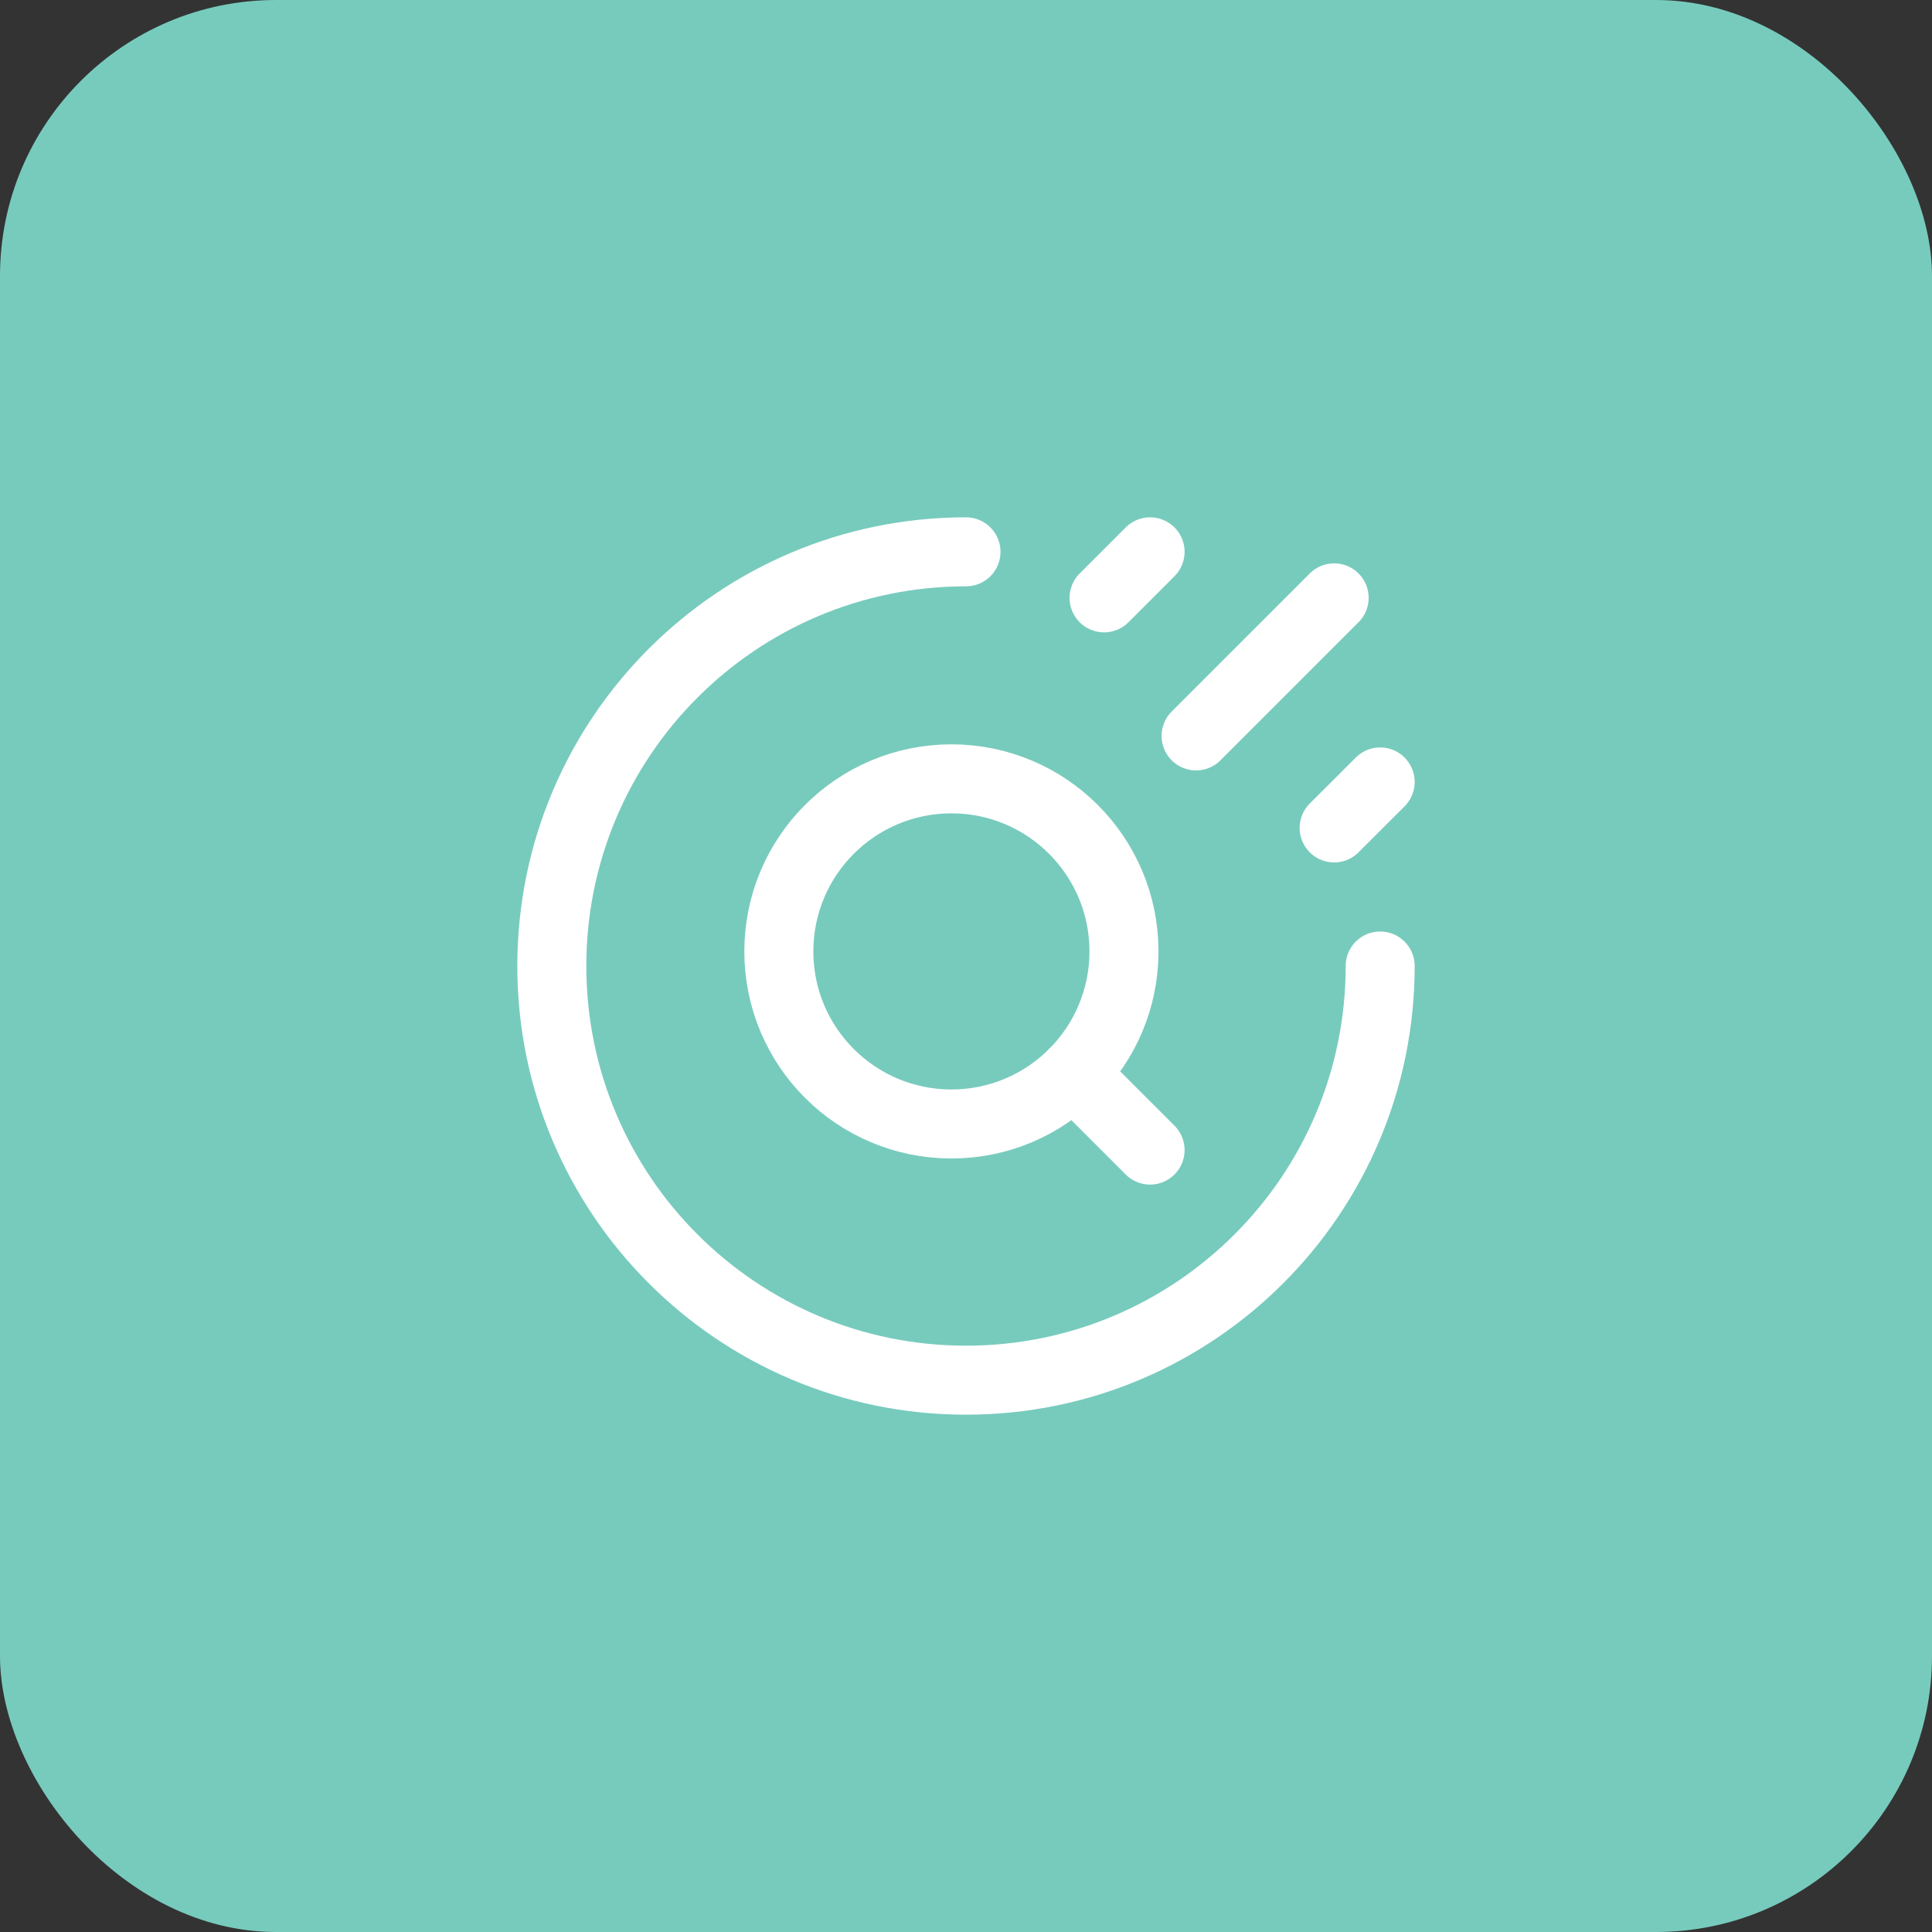 <svg width="56" height="56" viewBox="0 0 56 56" fill="none" xmlns="http://www.w3.org/2000/svg">
<rect x="0" y="0" width="56" height="56" fill="#333333" stroke="none"/>
<rect width="56" height="56" rx="8" fill="#77CBBD"/>
<path d="M40.005 28C40.005 34.63 34.63 40.005 28 40.005C21.37 40.005 15.995 34.63 15.995 28C15.995 21.37 21.37 15.995 28 15.995" stroke="white" stroke-width="2" stroke-linecap="round" stroke-linejoin="round"/>
<path d="M38.671 17.329L34.669 21.331" stroke="white" stroke-width="2" stroke-linecap="round" stroke-linejoin="round"/>
<path d="M33.336 15.995L32.002 17.329" stroke="white" stroke-width="2" stroke-linecap="round" stroke-linejoin="round"/>
<path d="M40.005 22.665L38.671 23.998" stroke="white" stroke-width="2" stroke-linecap="round" stroke-linejoin="round"/>
<path d="M27.577 22.575C30.34 22.575 32.579 24.815 32.579 27.577C32.579 30.34 30.34 32.579 27.577 32.579C24.815 32.579 22.575 30.34 22.575 27.577C22.575 24.815 24.815 22.575 27.577 22.575" stroke="white" stroke-width="2" stroke-linecap="round" stroke-linejoin="round"/>
<path fill-rule="evenodd" clip-rule="evenodd" d="M33.336 33.336L31.114 31.114L33.336 33.336Z" stroke="white" stroke-width="2" stroke-linecap="round" stroke-linejoin="round"/>
</svg>
